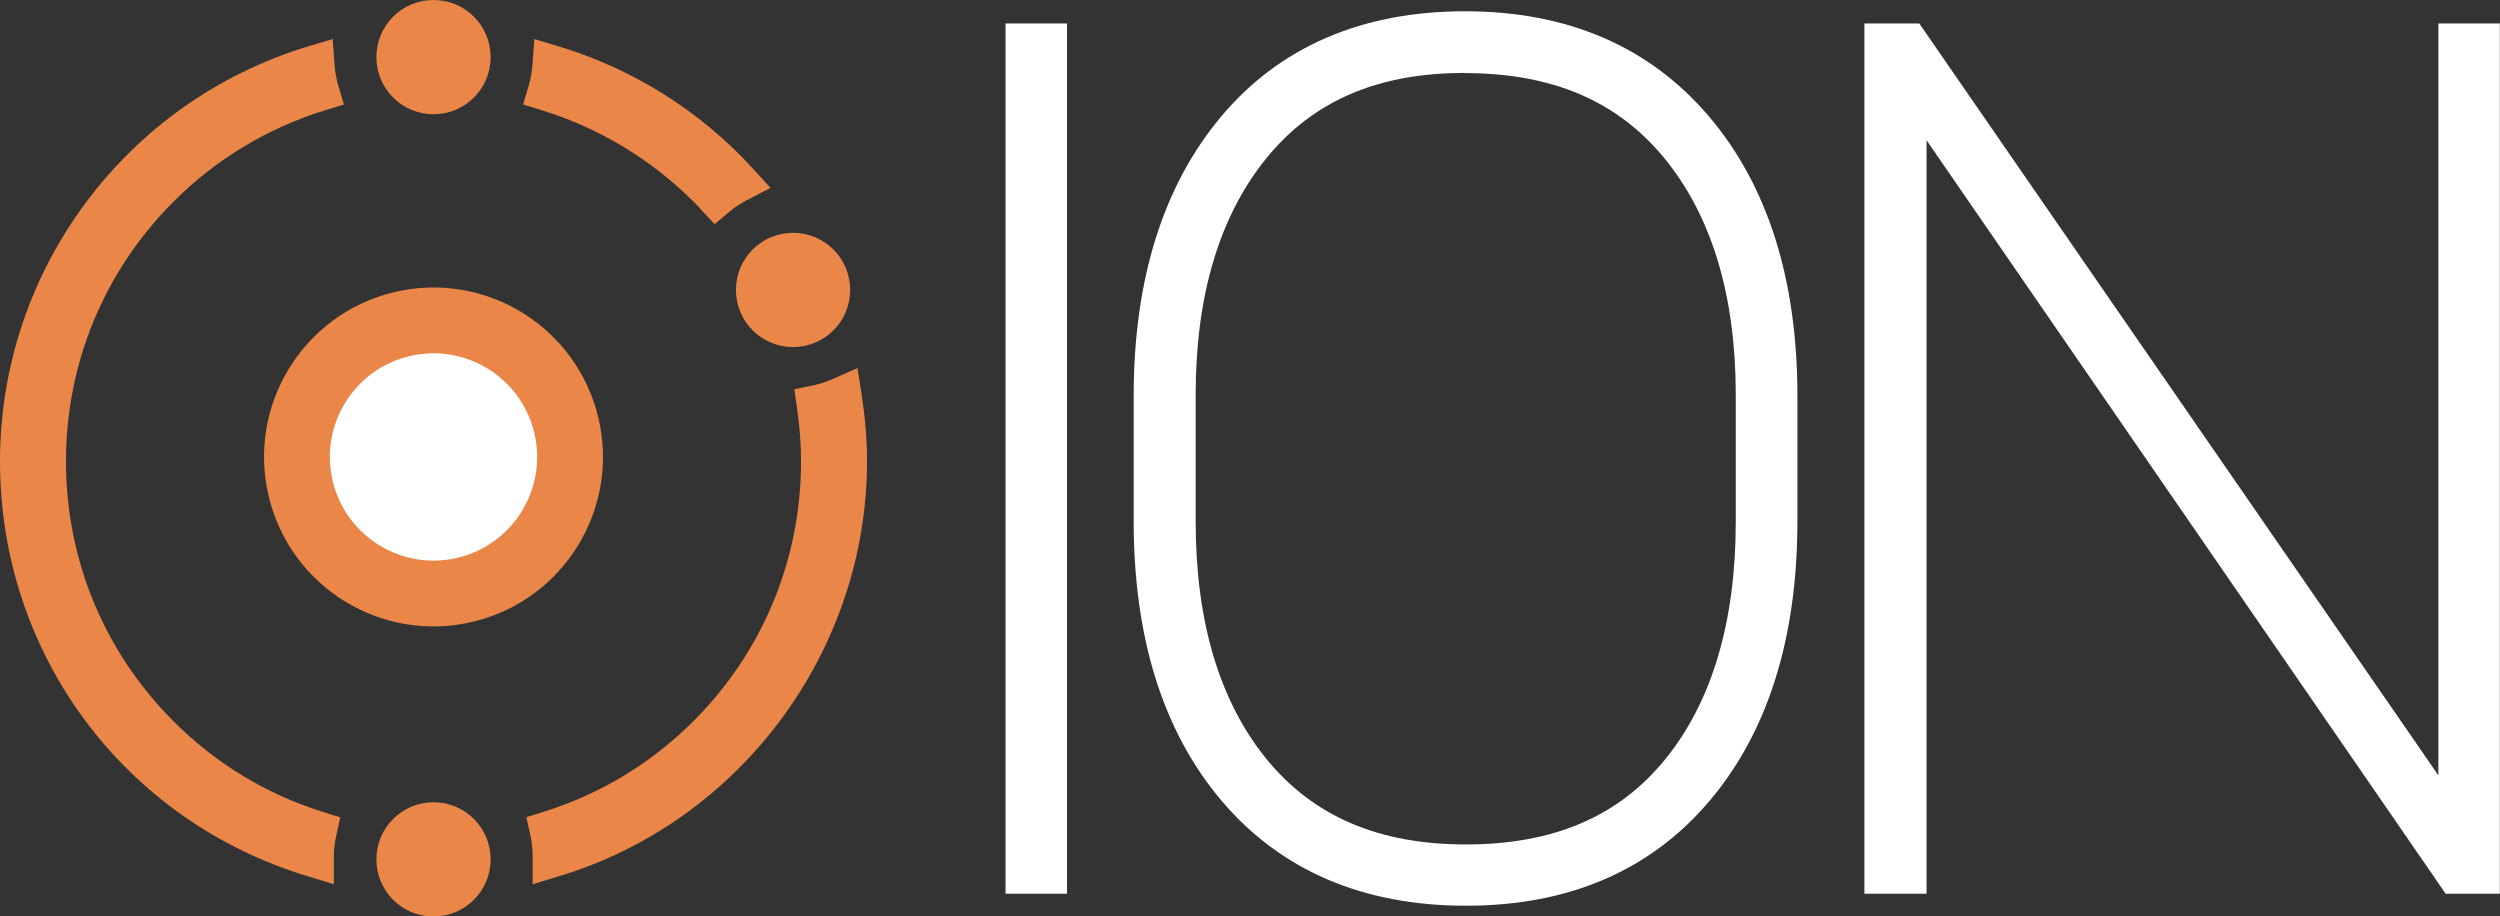 <?xml version="1.0" encoding="UTF-8"?>
<svg xmlns="http://www.w3.org/2000/svg" id="Layer_1" viewBox="0 0 144 52.79">
  <rect x="0" y="0" width="144" height="52.79" fill="#333333" stroke="none"/>
  <defs>
    <style>.cls-1{fill:#fff;}.cls-1,.cls-2{stroke-width:0px;}.cls-2{fill:#ea8647;}</style>
  </defs>
  <path class="cls-1" d="M61.46,51.48h-3.54V1.35h3.54v50.13Z"></path>
  <path class="cls-1" d="M84.44,52.17c-5.93,0-10.67-2.03-14.07-6.04-3.37-3.97-5.07-9.38-5.07-16.1v-7.24c0-6.69,1.7-12.1,5.04-16.08,3.38-4.02,8.11-6.06,14.04-6.06s10.64,2.04,14.06,6.06c3.38,3.98,5.09,9.39,5.09,16.08v7.24c0,6.72-1.7,12.13-5.06,16.1-3.39,4.01-8.11,6.04-14.03,6.04ZM84.38,4.2c-5.02,0-8.76,1.61-11.45,4.93-2.69,3.32-4.06,7.9-4.06,13.6v7.31c0,5.75,1.37,10.34,4.07,13.67,2.7,3.31,6.46,4.93,11.5,4.93s8.8-1.61,11.48-4.91c2.69-3.31,4.06-7.92,4.06-13.68v-7.31c0-5.7-1.38-10.28-4.09-13.6-2.71-3.32-6.48-4.93-11.52-4.93Z"></path>
  <path class="cls-1" d="M144,51.48h-3.13l-29.9-43.4v43.4h-3.58V1.35h3.16l29.9,43.31V1.35h3.54v50.13Z"></path>
  <path class="cls-2" d="M24.97,0c-1.82,0-3.29,1.47-3.29,3.29s1.47,3.29,3.29,3.29,3.29-1.47,3.29-3.29-1.47-3.29-3.29-3.29Z"></path>
  <path class="cls-2" d="M19.23,50.93l-1.51-.46C7.12,47.26,0,37.66,0,26.58S7.3,5.82,17.76,2.67l1.4-.42.11,1.46c.03.42.1.82.21,1.2l.33,1.11-1.11.34c-3.27,1.01-6.28,2.82-8.7,5.25-4,4-6.2,9.32-6.2,14.97s2.2,10.97,6.2,14.97c2.43,2.43,5.31,4.18,8.58,5.21l1.02.32-.23,1.05c-.09.41-.14.82-.14,1.22v1.58Z"></path>
  <path class="cls-2" d="M41.16,12.91l-.92-.99c-.1-.11-.19-.21-.3-.31-2.43-2.43-5.44-4.24-8.7-5.25l-1.11-.34.33-1.11c.11-.38.18-.78.21-1.2l.11-1.46,1.4.42c4.27,1.29,8.14,3.71,11.17,7.02l1.03,1.13-1.36.71c-.37.19-.72.42-1.02.68l-.85.71Z"></path>
  <path class="cls-2" d="M30.68,50.93v-1.58c0-.4-.04-.81-.13-1.23l-.23-1.05,1.02-.32c3.27-1.03,6.16-2.78,8.6-5.21,4-4,6.2-9.32,6.2-14.97,0-.98-.08-2.01-.23-3.06l-.16-1.09,1.08-.22c.38-.08.77-.21,1.16-.38l1.4-.62.24,1.51c.2,1.32.31,2.61.31,3.86,0,10.92-7.29,20.75-17.74,23.9l-1.51.46Z"></path>
  <path class="cls-2" d="M24.97,46.21c-1.82,0-3.29,1.47-3.29,3.29s1.47,3.29,3.29,3.29,3.29-1.47,3.29-3.29-1.47-3.29-3.29-3.29Z"></path>
  <circle class="cls-2" cx="24.97" cy="26.32" r="9.76" transform="translate(-5.43 6.52) rotate(-13.43)"></circle>
  <circle class="cls-1" cx="24.97" cy="26.32" r="5.97" transform="translate(-5.43 6.52) rotate(-13.43)"></circle>
  <path class="cls-2" d="M45.68,13.41c-1.82,0-3.29,1.47-3.29,3.29s1.47,3.29,3.29,3.29,3.29-1.47,3.29-3.29-1.47-3.29-3.29-3.29Z"></path>
</svg>

